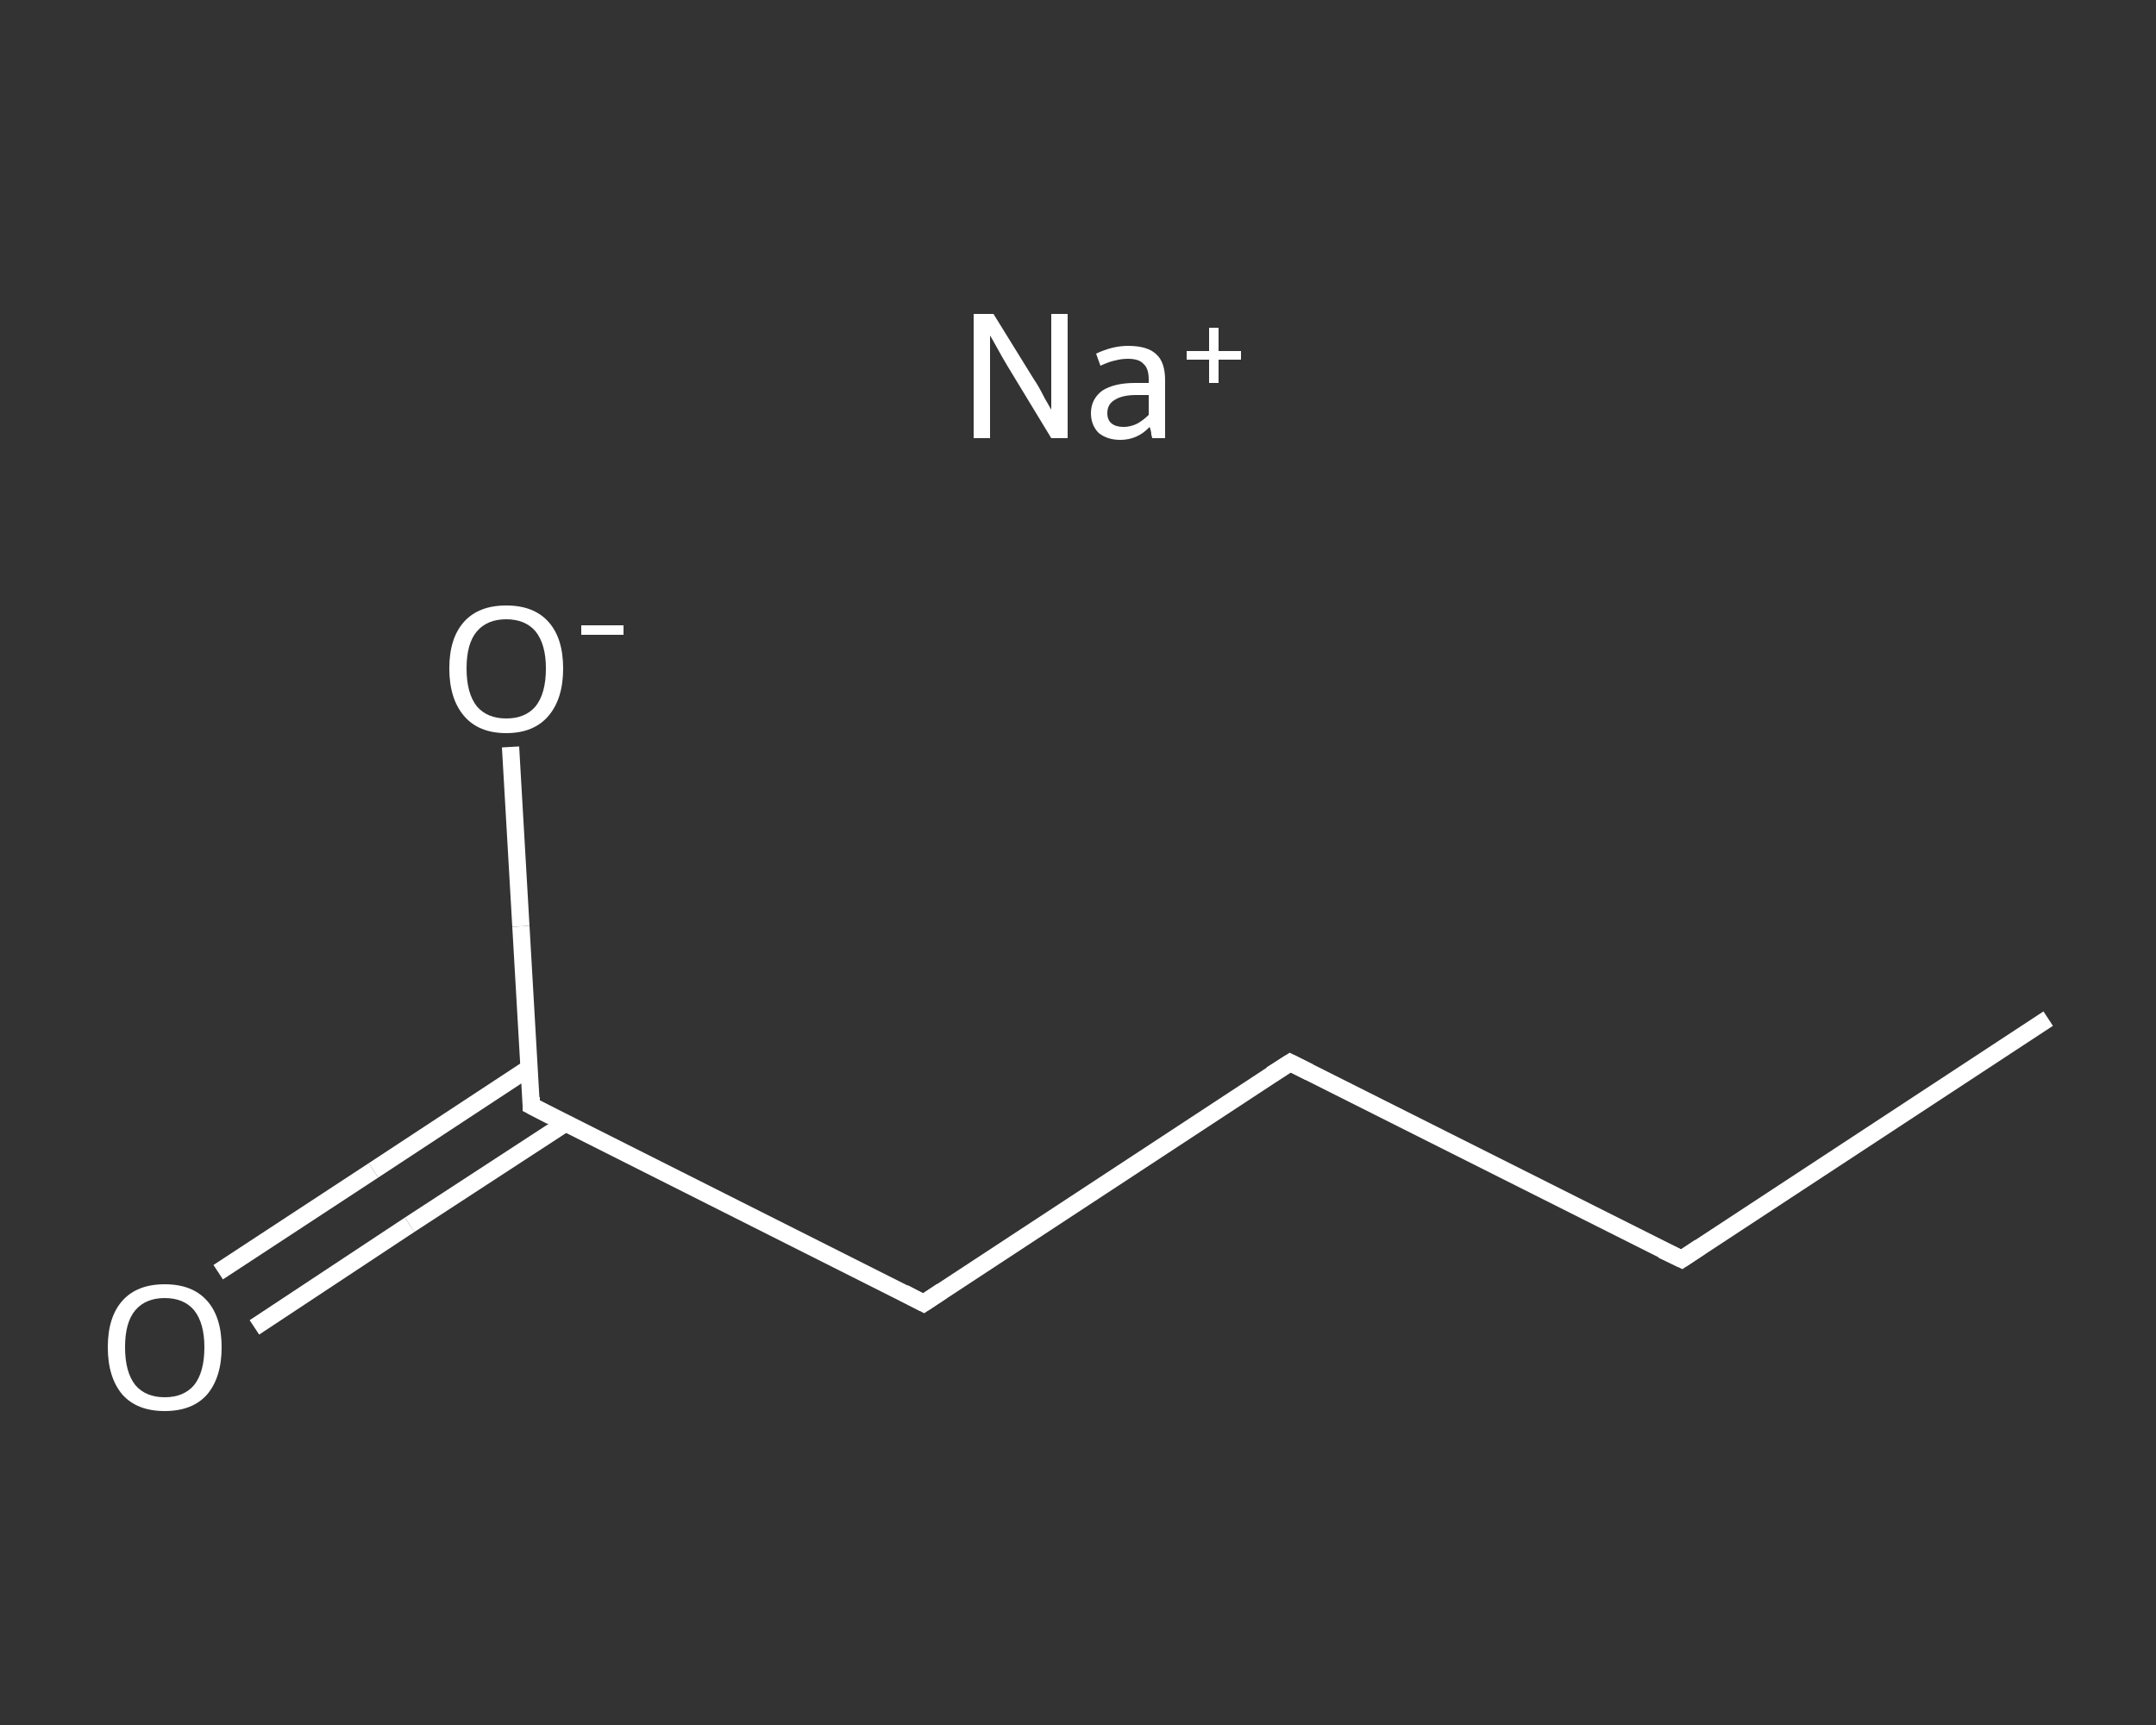 <?xml version='1.0' encoding='iso-8859-1'?>
<svg version='1.1' baseProfile='full'
              xmlns='http://www.w3.org/2000/svg'
                      xmlns:rdkit='http://www.rdkit.org/xml'
                      xmlns:xlink='http://www.w3.org/1999/xlink'
                  xml:space='preserve'
width='250px' height='200px' viewBox='0 0 250 200'>
<rect x="0" y="0" width="250" height="200" fill="#333333" stroke="none"/>
<!-- END OF HEADER -->
<rect style='opacity:1.0;fill:transparent;stroke:none' width='250.0' height='200.0' x='0.0' y='0.0'> </rect>
<path class='bond-0 atom-0 atom-1' d='M 237.5,118.1 L 195.0,146.0' style='fill:none;fill-rule:evenodd;stroke:#FFFFFF;stroke-width:2.0px;stroke-linecap:butt;stroke-linejoin:miter;stroke-opacity:1' />
<path class='bond-1 atom-1 atom-2' d='M 195.0,146.0 L 149.6,123.2' style='fill:none;fill-rule:evenodd;stroke:#FFFFFF;stroke-width:2.0px;stroke-linecap:butt;stroke-linejoin:miter;stroke-opacity:1' />
<path class='bond-2 atom-2 atom-3' d='M 149.6,123.2 L 107.1,151.1' style='fill:none;fill-rule:evenodd;stroke:#FFFFFF;stroke-width:2.0px;stroke-linecap:butt;stroke-linejoin:miter;stroke-opacity:1' />
<path class='bond-3 atom-3 atom-4' d='M 107.1,151.1 L 61.6,128.2' style='fill:none;fill-rule:evenodd;stroke:#FFFFFF;stroke-width:2.0px;stroke-linecap:butt;stroke-linejoin:miter;stroke-opacity:1' />
<path class='bond-4 atom-4 atom-5' d='M 61.4,123.8 L 43.3,135.7' style='fill:none;fill-rule:evenodd;stroke:#FFFFFF;stroke-width:2.0px;stroke-linecap:butt;stroke-linejoin:miter;stroke-opacity:1' />
<path class='bond-4 atom-4 atom-5' d='M 43.3,135.7 L 25.3,147.5' style='fill:none;fill-rule:evenodd;stroke:#FFFFFF;stroke-width:2.0px;stroke-linecap:butt;stroke-linejoin:miter;stroke-opacity:1' />
<path class='bond-4 atom-4 atom-5' d='M 65.6,130.2 L 47.5,142.0' style='fill:none;fill-rule:evenodd;stroke:#FFFFFF;stroke-width:2.0px;stroke-linecap:butt;stroke-linejoin:miter;stroke-opacity:1' />
<path class='bond-4 atom-4 atom-5' d='M 47.5,142.0 L 29.5,153.9' style='fill:none;fill-rule:evenodd;stroke:#FFFFFF;stroke-width:2.0px;stroke-linecap:butt;stroke-linejoin:miter;stroke-opacity:1' />
<path class='bond-5 atom-4 atom-6' d='M 61.6,128.2 L 60.4,107.4' style='fill:none;fill-rule:evenodd;stroke:#FFFFFF;stroke-width:2.0px;stroke-linecap:butt;stroke-linejoin:miter;stroke-opacity:1' />
<path class='bond-5 atom-4 atom-6' d='M 60.4,107.4 L 59.2,86.6' style='fill:none;fill-rule:evenodd;stroke:#FFFFFF;stroke-width:2.0px;stroke-linecap:butt;stroke-linejoin:miter;stroke-opacity:1' />
<path d='M 197.1,144.6 L 195.0,146.0 L 192.7,144.9' style='fill:none;stroke:#FFFFFF;stroke-width:2.0px;stroke-linecap:butt;stroke-linejoin:miter;stroke-opacity:1;' />
<path d='M 151.8,124.3 L 149.6,123.2 L 147.4,124.6' style='fill:none;stroke:#FFFFFF;stroke-width:2.0px;stroke-linecap:butt;stroke-linejoin:miter;stroke-opacity:1;' />
<path d='M 109.2,149.7 L 107.1,151.1 L 104.8,149.9' style='fill:none;stroke:#FFFFFF;stroke-width:2.0px;stroke-linecap:butt;stroke-linejoin:miter;stroke-opacity:1;' />
<path d='M 63.9,129.4 L 61.6,128.2 L 61.6,127.2' style='fill:none;stroke:#FFFFFF;stroke-width:2.0px;stroke-linecap:butt;stroke-linejoin:miter;stroke-opacity:1;' />
<path class='atom-5' d='M 12.5 156.2
Q 12.5 152.7, 14.2 150.8
Q 15.9 148.9, 19.1 148.9
Q 22.3 148.9, 24.0 150.8
Q 25.7 152.7, 25.7 156.2
Q 25.7 159.7, 24.0 161.7
Q 22.3 163.6, 19.1 163.6
Q 15.9 163.6, 14.2 161.7
Q 12.5 159.7, 12.5 156.2
M 19.1 162.0
Q 21.3 162.0, 22.5 160.6
Q 23.7 159.1, 23.7 156.2
Q 23.7 153.4, 22.5 151.9
Q 21.3 150.5, 19.1 150.5
Q 16.9 150.5, 15.7 151.9
Q 14.5 153.3, 14.5 156.2
Q 14.5 159.1, 15.7 160.6
Q 16.9 162.0, 19.1 162.0
' fill='#FFFFFF'/>
<path class='atom-6' d='M 52.1 77.5
Q 52.1 74.0, 53.8 72.1
Q 55.5 70.2, 58.7 70.2
Q 61.9 70.2, 63.6 72.1
Q 65.3 74.0, 65.3 77.5
Q 65.3 81.0, 63.6 83.0
Q 61.9 85.0, 58.7 85.0
Q 55.5 85.0, 53.8 83.0
Q 52.1 81.0, 52.1 77.5
M 58.7 83.3
Q 60.9 83.3, 62.1 81.9
Q 63.3 80.4, 63.3 77.5
Q 63.3 74.7, 62.1 73.2
Q 60.9 71.8, 58.7 71.8
Q 56.5 71.8, 55.3 73.2
Q 54.1 74.6, 54.1 77.5
Q 54.1 80.4, 55.3 81.9
Q 56.5 83.3, 58.7 83.3
' fill='#FFFFFF'/>
<path class='atom-6' d='M 67.4 72.5
L 72.3 72.5
L 72.3 73.6
L 67.4 73.6
L 67.4 72.5
' fill='#FFFFFF'/>
<path class='atom-7' d='M 115.2 36.4
L 119.9 44.0
Q 120.4 44.7, 121.1 46.1
Q 121.9 47.5, 121.9 47.5
L 121.9 36.4
L 123.8 36.4
L 123.8 50.8
L 121.9 50.8
L 116.8 42.4
Q 116.2 41.4, 115.6 40.3
Q 115.0 39.2, 114.8 38.9
L 114.8 50.8
L 112.9 50.8
L 112.9 36.4
L 115.2 36.4
' fill='#FFFFFF'/>
<path class='atom-7' d='M 126.5 47.9
Q 126.5 46.3, 127.8 45.3
Q 129.2 44.4, 131.6 44.4
L 133.2 44.4
L 133.2 44.0
Q 133.2 42.7, 132.6 42.2
Q 132.1 41.6, 130.8 41.6
Q 130.0 41.6, 129.3 41.8
Q 128.7 41.9, 127.6 42.4
L 127.1 41.0
Q 129.0 40.1, 130.8 40.1
Q 133.1 40.1, 134.1 41.1
Q 135.1 42.0, 135.1 44.1
L 135.1 50.8
L 133.6 50.8
Q 133.6 50.7, 133.5 50.4
Q 133.5 50.0, 133.3 49.5
Q 131.9 51.0, 129.9 51.0
Q 128.4 51.0, 127.4 50.2
Q 126.5 49.3, 126.5 47.9
M 128.4 47.9
Q 128.4 48.7, 128.9 49.1
Q 129.4 49.5, 130.3 49.5
Q 131.1 49.5, 131.9 49.1
Q 132.6 48.7, 133.2 48.1
L 133.2 45.8
L 131.7 45.8
Q 130.1 45.8, 129.2 46.4
Q 128.4 46.9, 128.4 47.9
' fill='#FFFFFF'/>
<path class='atom-7' d='M 137.6 40.7
L 140.2 40.7
L 140.2 38.0
L 141.3 38.0
L 141.3 40.7
L 143.9 40.7
L 143.9 41.7
L 141.3 41.7
L 141.3 44.4
L 140.2 44.4
L 140.2 41.7
L 137.6 41.7
L 137.6 40.7
' fill='#FFFFFF'/>
</svg>
